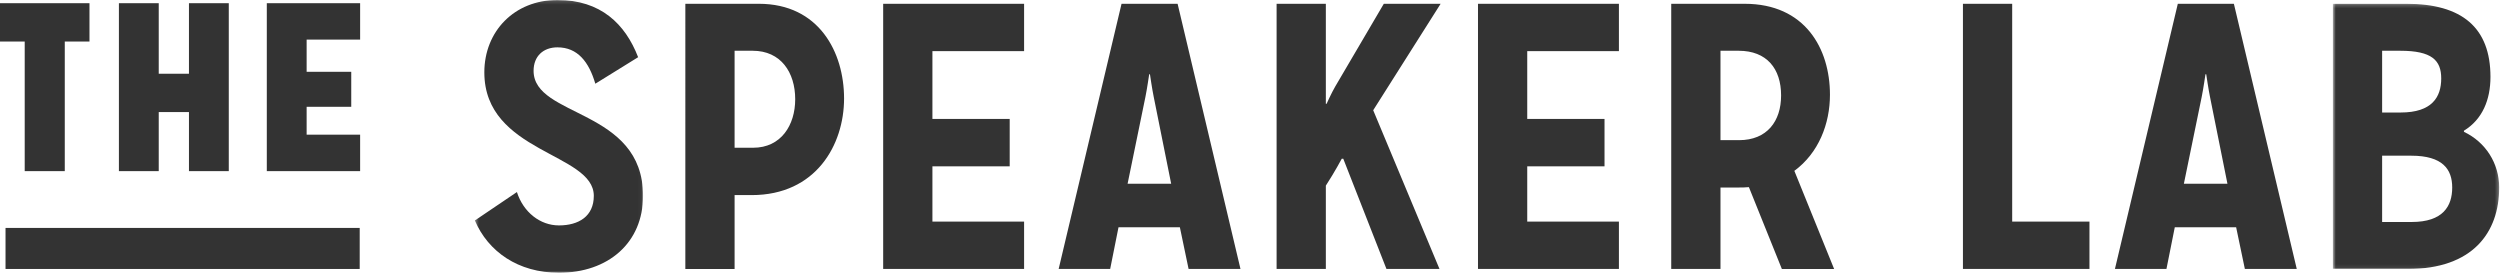 <svg xmlns="http://www.w3.org/2000/svg" xmlns:xlink="http://www.w3.org/1999/xlink" width="723" height="79" viewBox="0 0 723 79">
    <defs>
        <path id="a" d="M.33.12h48.642V79H.33z"/>
        <path id="c" d="M.668.216h48.095v76.689H.668z"/>
        <path id="e" d="M0 79h722.763V.119H0z"/>
    </defs>
    <g fill="none" fill-rule="evenodd">
        <path fill="#333" d="M0 .918V12.02h7.145v37.464h11.588V12.02h7.145V.92zM54.647 49.483V32.416h-8.741v17.067H34.388V.919h11.518v20.396h8.74V.919h11.517v48.564zM77.16 49.483V.919h26.989v10.543H88.678v9.298h12.903v10.129H88.678v8.048h15.47v10.546z"/>
        <g transform="translate(0 -.12)">
            <g transform="translate(137)">
                <mask id="b" fill="#fff">
                    <use xlink:href="#a"/>
                </mask>
                <path fill="#333" d="M12.49 55.664c1.862 5.807 6.683 9.644 12.161 9.644 5.697 0 10.078-2.632 10.078-8.547 0-12.49-31.66-12.38-31.66-35.715C3.068 9.214 11.721.119 24.211.119s19.61 6.902 23.335 16.544L35.168 24.33c-1.864-6.354-5.15-10.518-10.956-10.518-4.054 0-6.9 2.521-6.9 6.793 0 13.584 31.66 10.846 31.66 36.156C48.972 70.346 38.893 79 24.652 79 12.818 79 4.162 72.865.328 63.882l12.16-8.218z" mask="url(#b)"/>
            </g>
            <path fill="#333" d="M217.812 42.847c8.108 0 12.162-6.573 12.162-14.023 0-7.779-4.164-14.024-12.271-14.024h-5.26v28.047h5.369zm-19.61 35.058V1.216h21.254c17.418 0 24.649 14.023 24.649 27.388 0 13.365-8.106 27.938-26.73 27.938h-4.931v21.363h-14.242zM255.413 77.905V1.217h40.755V14.91h-26.512v19.61h22.349v13.695h-22.35V64.21h26.513v13.694zM333.66 28.166c-.438-2.082-1.095-6.573-1.095-6.573h-.219s-.658 4.491-1.095 6.573l-5.15 25.09h12.6l-5.04-25.09zm10.08 49.739l-2.52-12.052h-17.748l-2.41 12.052h-14.9l18.186-76.689h16.215l18.185 76.689H343.74zM400.963 77.905l-12.49-31.88h-.439s-1.971 3.725-4.6 7.778v24.102h-14.242V1.217h14.242v28.92h.219s1.423-3.174 2.52-5.04l14.023-23.88h16.432l-19.499 30.785L416.3 77.905h-15.337zM427.435 77.905V1.217h40.756V14.91h-26.514v19.61h22.35v13.695h-22.35V64.21h26.514v13.694zM502.93 40.656c8.109 0 12.163-5.48 12.163-12.927 0-7.778-4.164-12.928-12.27-12.928h-5.26v25.855h5.368zm12.382 37.249l-9.531-23.663c-1.097.108-2.192.108-3.287.108h-4.93v23.555H483.32V1.217h21.255c17.418 0 24.649 12.925 24.649 26.293 0 8.434-3.287 16.87-10.298 22.02l11.503 28.375h-15.118zM567.682 77.905V1.217h14.242V64.21h22.35v13.694zM639.135 28.166c-.438-2.082-1.095-6.573-1.095-6.573h-.218s-.66 4.491-1.096 6.573l-5.15 25.09h12.599l-5.04-25.09zm10.079 49.739l-2.52-12.052h-17.748l-2.41 12.052h-14.9l18.187-76.689h16.215l18.186 76.689h-15.01z"/>
            <g transform="translate(674 1)">
                <mask id="d" fill="#fff">
                    <use xlink:href="#c"/>
                </mask>
                <path fill="#333" d="M23.455 63.32c9.093 0 11.724-4.602 11.724-9.97 0-5.258-2.74-9.203-11.832-9.203H14.91V63.32h8.545zm-3.178-31.662c9.095 0 11.724-4.492 11.724-9.86 0-5.258-2.739-7.998-11.832-7.998H14.91v17.858h5.367zM.668 76.905V.215h21.254c16.104 0 24.321 6.902 24.321 21.145 0 6.572-2.3 12.27-7.67 15.557v.33c6.245 2.956 10.19 9.093 10.19 16.103 0 13.037-7.67 23.555-26.403 23.555H.668z" mask="url(#d)"/>
            </g>
            <mask id="f" fill="#fff">
                <use xlink:href="#e"/>
            </mask>
            <path fill="#333" d="M1.598 77.905h102.428V66.036H1.598z" mask="url(#f)"/>
        </g>
    </g>
</svg>
